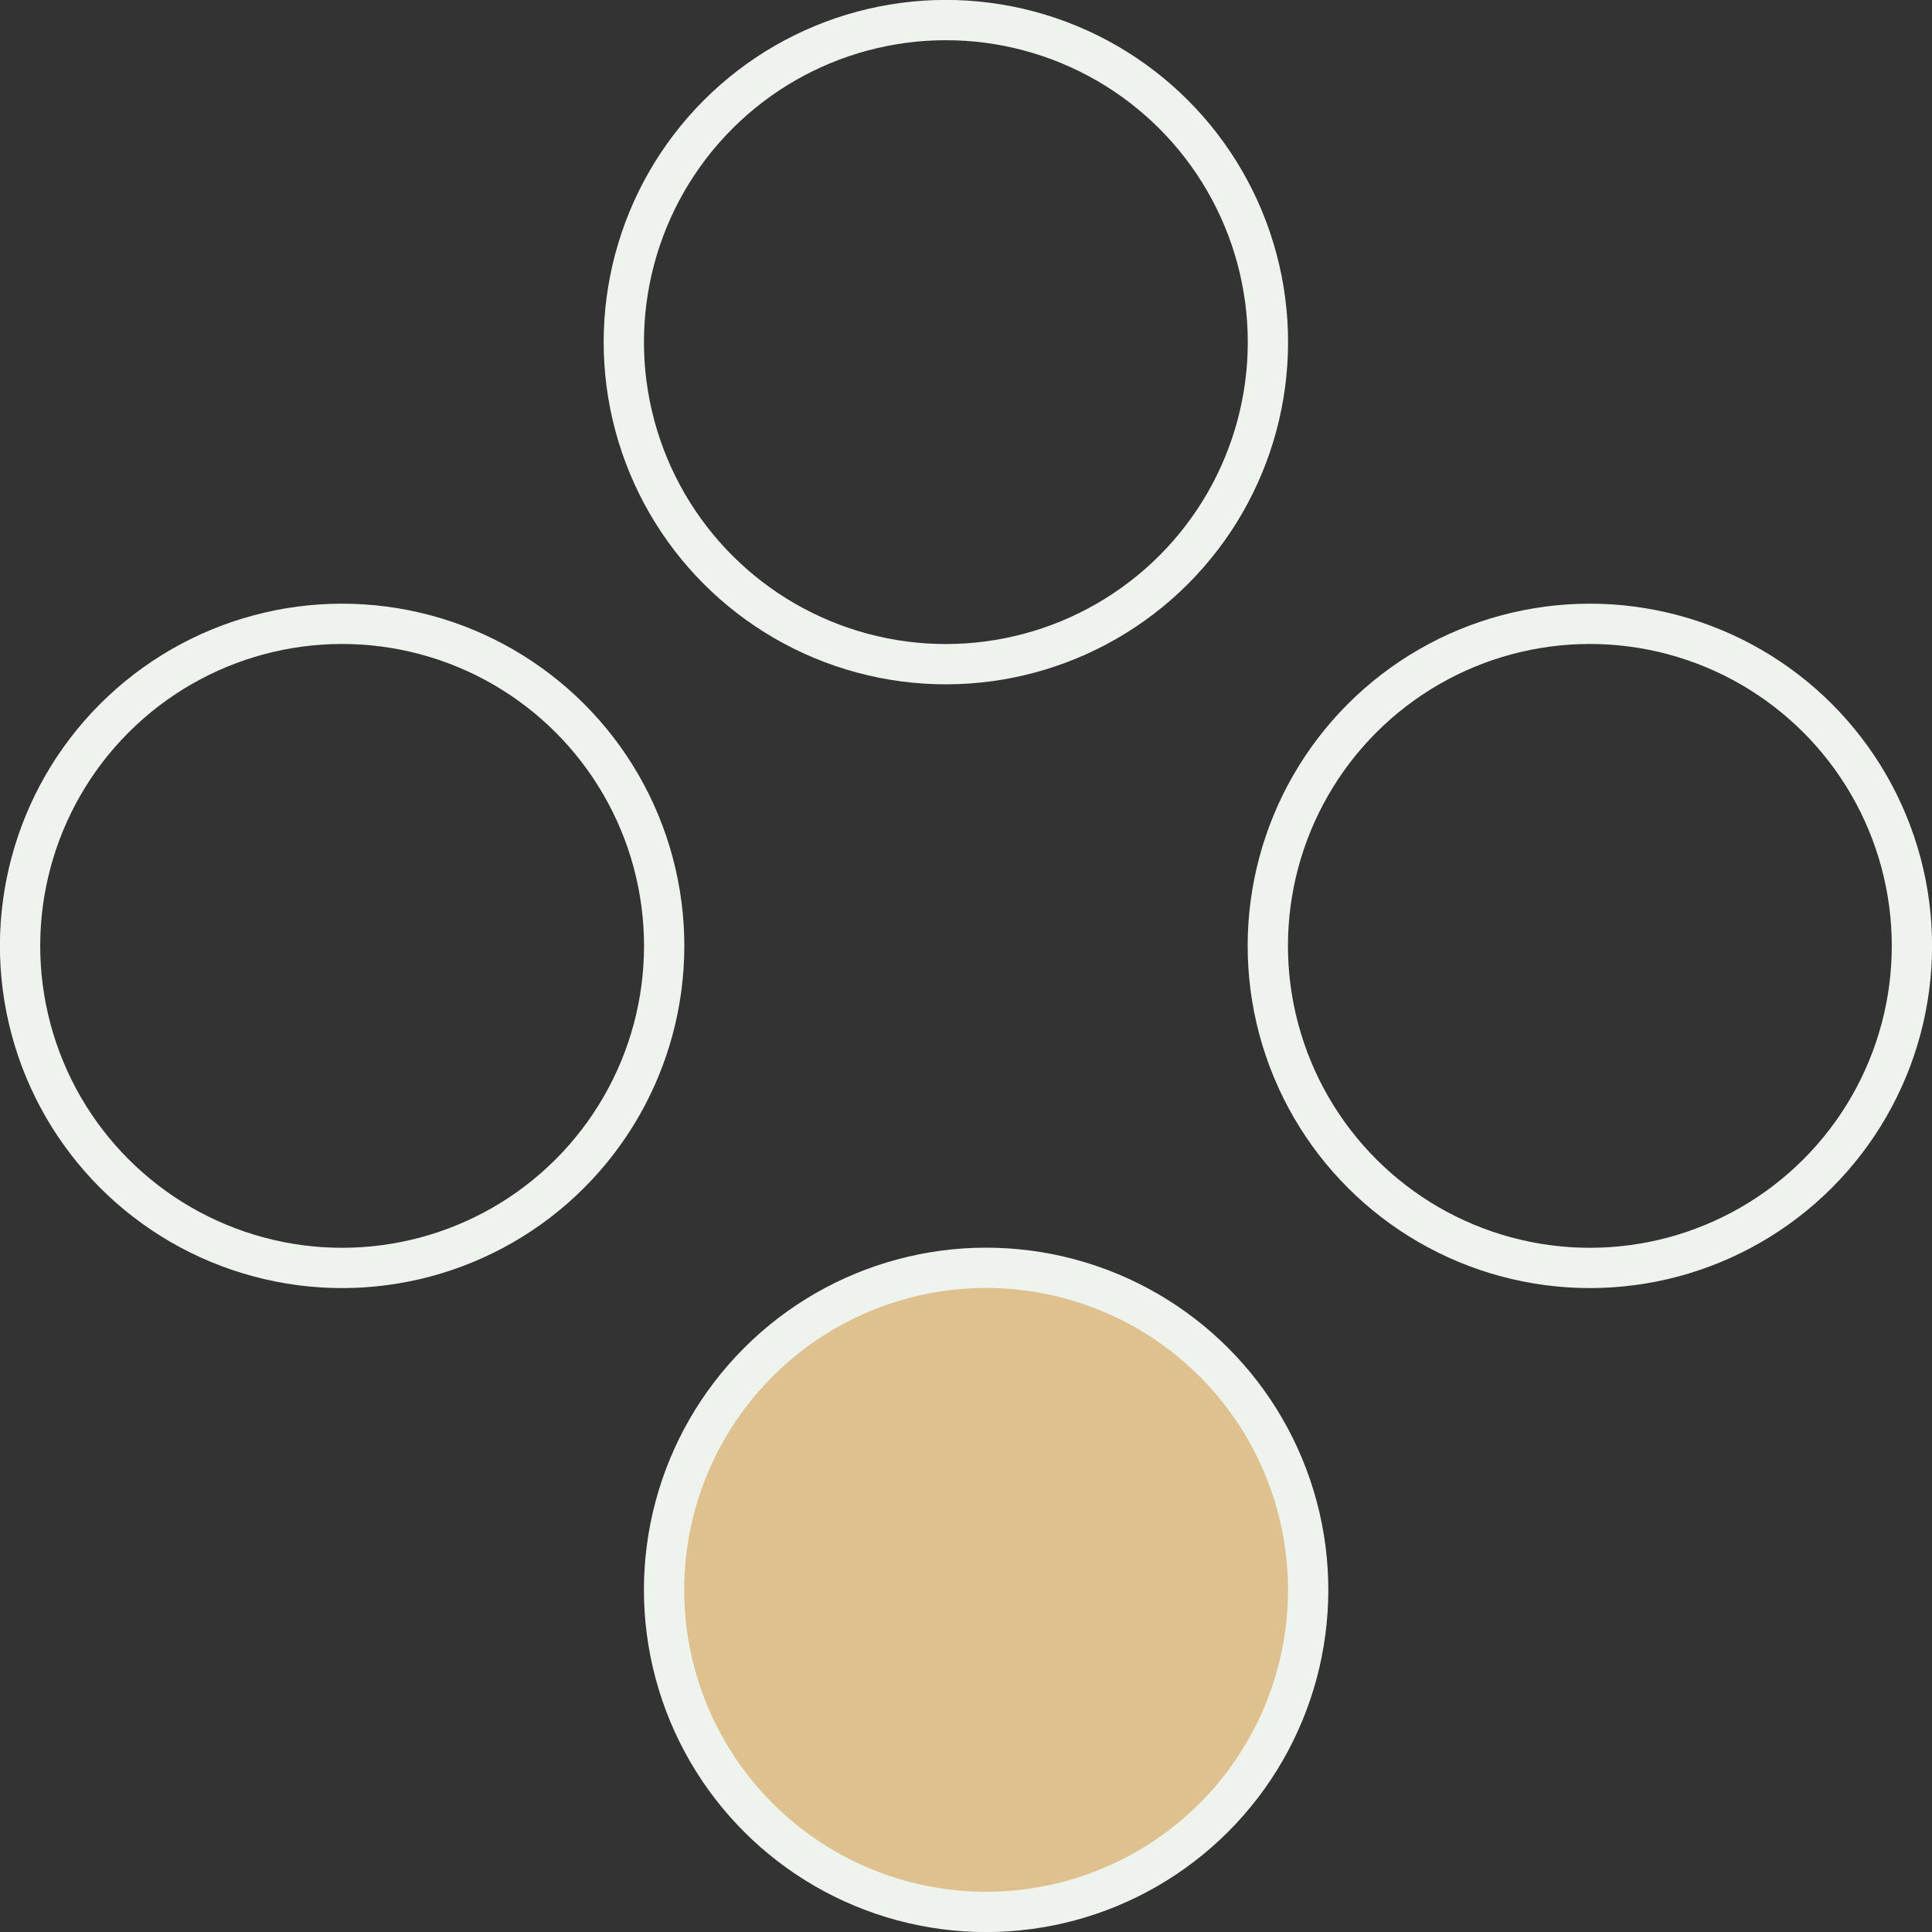<?xml version="1.0" encoding="UTF-8"?> <svg xmlns="http://www.w3.org/2000/svg" width="192" height="192" viewBox="0 0 192 192" fill="none"><rect x="0" y="0" width="192" height="192" fill="#333333" stroke="none"/> <circle r="7.994" transform="matrix(2.831 2.831 -2.831 2.831 94 34)" stroke="#EEF3ED"></circle> <circle r="7.994" transform="matrix(2.831 2.831 -2.831 2.831 158 94.001)" stroke="#EEF3ED"></circle> <circle r="7.994" transform="matrix(2.831 2.831 -2.831 2.831 98 158)" fill="#DEC18E" stroke="#EEF3ED"></circle> <circle r="7.994" transform="matrix(2.831 2.831 -2.831 2.831 34 94.001)" stroke="#EEF3ED"></circle> </svg> 